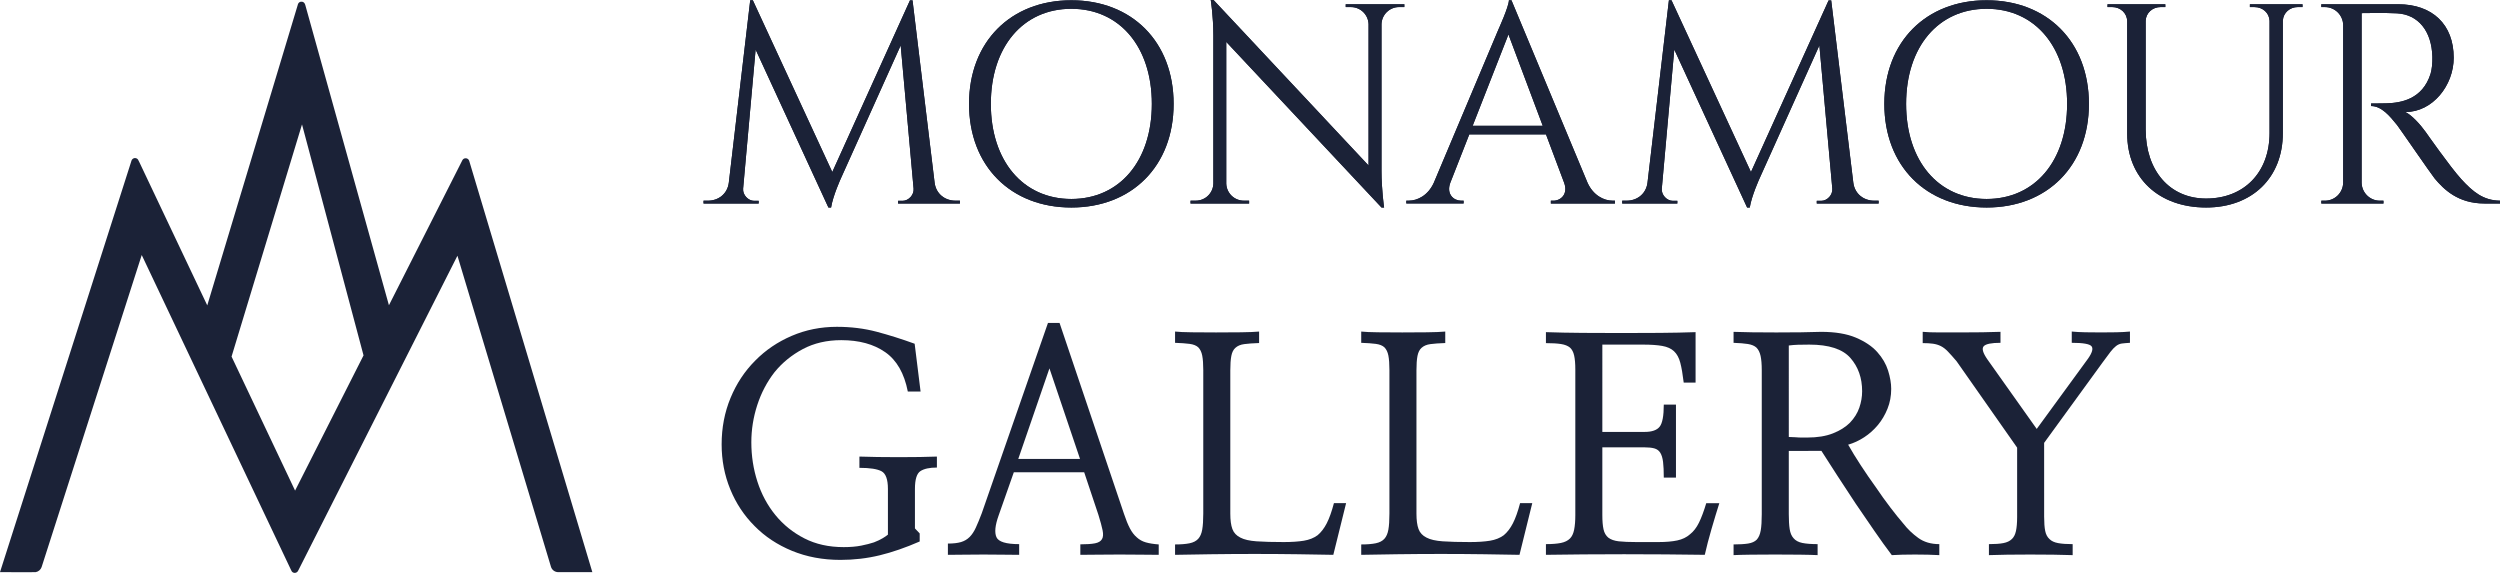 <?xml version="1.0" encoding="utf-8"?>
<!-- Generator: Adobe Illustrator 16.0.0, SVG Export Plug-In . SVG Version: 6.00 Build 0)  -->
<!DOCTYPE svg PUBLIC "-//W3C//DTD SVG 1.1//EN" "http://www.w3.org/Graphics/SVG/1.1/DTD/svg11.dtd">
<svg version="1.1" id="레이어_1" xmlns="http://www.w3.org/2000/svg" xmlns:xlink="http://www.w3.org/1999/xlink" x="0px"
	 y="0px" width="226.684px" height="51.947px" viewBox="0 0 226.684 51.947" enable-background="new 0 0 226.684 51.947"
	 xml:space="preserve">
<g>
	<g>
		<g>
			<path fill="#1B2237" d="M83.472,35.501h-1.158c-0.323-1.651-1.005-2.841-2.046-3.567c-1.042-0.728-2.37-1.091-3.985-1.091
				c-1.31,0-2.473,0.27-3.486,0.808c-1.014,0.539-1.871,1.239-2.571,2.101c-0.682,0.879-1.203,1.871-1.562,2.975
				c-0.359,1.104-0.538,2.23-0.538,3.379c0,1.238,0.184,2.428,0.552,3.567c0.368,1.14,0.911,2.149,1.629,3.029
				c0.718,0.88,1.593,1.584,2.625,2.113c1.032,0.529,2.221,0.794,3.567,0.794c0.61,0,1.14-0.045,1.588-0.135
				c0.449-0.089,0.834-0.188,1.158-0.296c0.323-0.125,0.588-0.251,0.794-0.377c0.207-0.125,0.364-0.233,0.472-0.323v-4.146
				c0-0.861-0.193-1.395-0.579-1.602c-0.386-0.206-1.055-0.31-2.006-0.31v-1.022c0.448,0.018,0.992,0.031,1.629,0.04
				c0.637,0.009,1.288,0.014,1.952,0.014s1.301-0.005,1.911-0.014s1.122-0.022,1.535-0.04v0.996c-0.665,0-1.163,0.107-1.494,0.322
				c-0.333,0.216-0.498,0.754-0.498,1.615v3.582l0.431,0.457v0.727c-1.275,0.557-2.482,0.975-3.621,1.252
				c-1.141,0.278-2.329,0.418-3.567,0.418c-1.598,0-3.061-0.274-4.389-0.821c-1.329-0.548-2.459-1.297-3.393-2.248
				c-0.952-0.951-1.688-2.063-2.208-3.339c-0.521-1.274-0.78-2.629-0.78-4.065c0-1.508,0.269-2.912,0.808-4.214
				c0.538-1.301,1.283-2.427,2.234-3.379c0.933-0.951,2.037-1.7,3.312-2.248c1.274-0.547,2.639-0.82,4.093-0.82
				c1.274,0,2.472,0.147,3.594,0.443c1.122,0.297,2.275,0.66,3.46,1.091L83.472,35.501z"/>
			<path fill="#1B2237" d="M90.553,46.728c-0.323,0.898-0.39,1.558-0.202,1.979s0.875,0.632,2.06,0.632v0.97
				c-0.431,0-0.929-0.004-1.495-0.014c-0.565-0.009-1.144-0.013-1.737-0.013c-0.592,0-1.171,0.004-1.736,0.013
				c-0.565,0.01-1.063,0.014-1.494,0.014v-1.022c0.484,0,0.879-0.045,1.185-0.135c0.305-0.09,0.565-0.242,0.781-0.458
				s0.404-0.498,0.565-0.849c0.162-0.35,0.341-0.785,0.539-1.306l6.004-17.258h1.05l5.843,17.312
				c0.179,0.539,0.358,0.979,0.538,1.32c0.18,0.341,0.386,0.609,0.619,0.807c0.233,0.216,0.507,0.369,0.821,0.458
				c0.314,0.09,0.704,0.153,1.171,0.188v0.942c-0.431,0-0.965-0.004-1.602-0.014c-0.637-0.009-1.288-0.013-1.952-0.013
				c-0.682,0-1.337,0.004-1.965,0.013c-0.629,0.01-1.158,0.014-1.589,0.014v-0.951c0.574,0,1.019-0.031,1.333-0.093
				c0.313-0.061,0.524-0.189,0.632-0.383c0.108-0.18,0.125-0.446,0.054-0.798c-0.072-0.352-0.198-0.815-0.377-1.393l-1.292-3.867
				h-6.381L90.553,46.728z M97.93,41.613l-2.773-8.212l-2.827,8.212H97.93z"/>
			<path fill="#1B2237" d="M120.896,50.309c-0.861-0.018-1.93-0.036-3.204-0.054s-2.594-0.027-3.957-0.027
				c-1.364,0-2.684,0.01-3.958,0.027s-2.352,0.036-3.23,0.054v-0.942c0.538,0,0.978-0.035,1.319-0.107
				c0.341-0.071,0.601-0.206,0.781-0.404c0.179-0.197,0.301-0.475,0.363-0.834c0.063-0.359,0.095-0.844,0.095-1.454V33.563
				c0-0.557-0.032-0.996-0.095-1.319c-0.063-0.323-0.184-0.574-0.363-0.754c-0.18-0.162-0.44-0.265-0.781-0.31
				c-0.341-0.045-0.781-0.076-1.319-0.095v-1.022c0.323,0.036,0.83,0.058,1.521,0.067c0.691,0.009,1.423,0.013,2.194,0.013
				c0.79,0,1.544-0.004,2.262-0.013c0.718-0.01,1.266-0.031,1.643-0.067v1.041c-0.557,0.019-1.006,0.051-1.346,0.097
				c-0.341,0.045-0.611,0.16-0.808,0.343c-0.18,0.161-0.301,0.403-0.363,0.726c-0.063,0.323-0.094,0.763-0.094,1.317v12.984
				c0,0.591,0.063,1.058,0.188,1.397c0.125,0.341,0.368,0.601,0.727,0.779c0.341,0.18,0.83,0.292,1.467,0.337
				s1.458,0.067,2.463,0.067c0.718,0,1.323-0.041,1.817-0.121c0.494-0.081,0.911-0.247,1.252-0.498
				c0.323-0.27,0.602-0.633,0.835-1.091s0.448-1.063,0.646-1.817h1.104L120.896,50.309z"/>
			<path fill="#1B2237" d="M137.777,50.309c-0.862-0.018-1.93-0.036-3.204-0.054s-2.595-0.027-3.958-0.027
				c-1.364,0-2.684,0.01-3.958,0.027s-2.352,0.036-3.23,0.054v-0.942c0.538,0,0.978-0.035,1.319-0.107
				c0.341-0.071,0.602-0.206,0.78-0.404c0.18-0.197,0.301-0.475,0.364-0.834c0.063-0.359,0.094-0.844,0.094-1.454V33.563
				c0-0.557-0.031-0.996-0.094-1.319c-0.063-0.323-0.185-0.574-0.364-0.754c-0.179-0.162-0.439-0.265-0.78-0.31
				c-0.342-0.045-0.781-0.076-1.319-0.095v-1.022c0.323,0.036,0.83,0.058,1.521,0.067c0.691,0.009,1.423,0.013,2.195,0.013
				c0.789,0,1.543-0.004,2.262-0.013c0.717-0.01,1.265-0.031,1.642-0.067v1.041c-0.557,0.019-1.005,0.051-1.346,0.097
				c-0.342,0.045-0.61,0.16-0.808,0.343c-0.18,0.161-0.301,0.403-0.364,0.726c-0.063,0.323-0.094,0.763-0.094,1.317v12.984
				c0,0.591,0.063,1.058,0.188,1.397c0.125,0.341,0.367,0.601,0.727,0.779c0.341,0.18,0.83,0.292,1.468,0.337
				c0.637,0.045,1.458,0.067,2.464,0.067c0.717,0,1.323-0.041,1.816-0.121c0.494-0.081,0.911-0.247,1.252-0.498
				c0.323-0.27,0.602-0.633,0.835-1.091s0.448-1.063,0.646-1.817h1.104L137.777,50.309z"/>
			<path fill="#1B2237" d="M145.289,39.163h3.85c0.646,0,1.095-0.157,1.346-0.471c0.252-0.313,0.377-0.983,0.377-2.006h1.104v6.623
				h-1.104c0-0.593-0.022-1.067-0.066-1.427c-0.045-0.359-0.131-0.637-0.256-0.835c-0.126-0.197-0.306-0.327-0.539-0.391
				c-0.233-0.063-0.529-0.094-0.889-0.094h-3.822v6.139c0,0.538,0.035,0.969,0.107,1.292c0.071,0.323,0.215,0.574,0.431,0.754
				c0.233,0.18,0.552,0.292,0.956,0.337c0.403,0.045,0.938,0.067,1.602,0.067h1.992c0.682,0,1.252-0.05,1.71-0.148
				s0.839-0.283,1.144-0.552c0.324-0.251,0.598-0.606,0.822-1.063c0.224-0.458,0.443-1.046,0.659-1.764h1.185
				c-0.233,0.736-0.471,1.521-0.713,2.355c-0.243,0.835-0.445,1.611-0.606,2.329c-1.148-0.018-2.343-0.031-3.581-0.04
				s-2.486-0.014-3.742-0.014c-1.238,0-2.459,0.005-3.661,0.014c-1.203,0.009-2.343,0.022-3.42,0.04v-0.97
				c0.557,0,1.01-0.035,1.36-0.107c0.35-0.071,0.623-0.206,0.82-0.403c0.18-0.18,0.306-0.444,0.377-0.794
				c0.072-0.351,0.108-0.795,0.108-1.333V33.509c0-0.539-0.036-0.965-0.108-1.279c-0.071-0.313-0.197-0.552-0.377-0.713
				c-0.197-0.162-0.471-0.27-0.82-0.324c-0.351-0.053-0.804-0.08-1.36-0.08v-0.996c1.041,0.036,2.146,0.059,3.312,0.067
				c1.167,0.009,2.343,0.013,3.527,0.013s2.352-0.004,3.5-0.013s2.226-0.031,3.23-0.067v4.577h-1.076
				c-0.09-0.754-0.193-1.355-0.311-1.804c-0.116-0.449-0.309-0.799-0.578-1.051c-0.252-0.232-0.602-0.391-1.05-0.471
				c-0.449-0.081-1.032-0.121-1.751-0.121h-3.688V39.163z"/>
			<path fill="#1B2237" d="M162.196,40.886v5.734c0,0.557,0.027,1.01,0.081,1.359c0.054,0.351,0.17,0.624,0.35,0.821
				c0.18,0.216,0.445,0.359,0.795,0.431c0.35,0.072,0.812,0.107,1.387,0.107v0.997c-0.359-0.019-0.894-0.031-1.603-0.041
				c-0.709-0.009-1.458-0.013-2.248-0.013c-0.771,0-1.508,0.004-2.208,0.013c-0.699,0.01-1.221,0.022-1.561,0.041v-0.97
				c0.538,0,0.978-0.027,1.318-0.08c0.341-0.055,0.602-0.171,0.781-0.351c0.179-0.197,0.301-0.476,0.363-0.835
				c0.063-0.358,0.094-0.852,0.094-1.48V33.563c0-0.539-0.035-0.97-0.107-1.293s-0.197-0.574-0.377-0.753
				c-0.18-0.162-0.436-0.27-0.768-0.324c-0.332-0.053-0.767-0.089-1.305-0.107v-0.996c0.43,0.019,0.996,0.031,1.695,0.041
				c0.7,0.009,1.428,0.013,2.182,0.013c0.771,0,1.521-0.004,2.248-0.013c0.727-0.01,1.332-0.022,1.816-0.041
				c1.274,0,2.324,0.176,3.15,0.525c0.825,0.35,1.472,0.785,1.938,1.306s0.794,1.081,0.983,1.683
				c0.188,0.602,0.282,1.153,0.282,1.656c0,0.646-0.112,1.247-0.337,1.804s-0.516,1.05-0.875,1.48s-0.771,0.799-1.238,1.104
				c-0.467,0.305-0.951,0.529-1.454,0.673c0.323,0.574,0.704,1.198,1.145,1.871c0.439,0.673,0.893,1.333,1.359,1.979
				c0.448,0.665,0.894,1.284,1.333,1.858s0.83,1.059,1.171,1.453c0.377,0.484,0.825,0.916,1.347,1.293
				c0.521,0.377,1.157,0.564,1.911,0.564v0.997c-0.646-0.036-1.382-0.054-2.208-0.054c-0.825,0-1.525,0.018-2.1,0.054
				c-0.503-0.664-1.032-1.4-1.588-2.208c-0.557-0.808-1.123-1.633-1.697-2.477c-0.556-0.844-1.104-1.679-1.642-2.504
				c-0.538-0.826-1.023-1.58-1.454-2.262H162.196z M162.196,39.621c0.251,0.018,0.458,0.027,0.62,0.027
				c0.179,0.018,0.363,0.026,0.552,0.026s0.354,0,0.498,0c0.915,0,1.691-0.125,2.329-0.377c0.637-0.251,1.152-0.574,1.548-0.97
				c0.395-0.412,0.677-0.865,0.848-1.359c0.171-0.493,0.256-0.991,0.256-1.494c0-1.202-0.354-2.207-1.063-3.016
				c-0.709-0.808-1.952-1.211-3.729-1.211c-0.413,0-0.759,0.004-1.037,0.014c-0.278,0.009-0.552,0.031-0.821,0.066V39.621z"/>
			<path fill="#1B2237" d="M185.351,46.89c0,0.521,0.031,0.938,0.095,1.252c0.063,0.314,0.192,0.561,0.391,0.74
				c0.179,0.18,0.439,0.301,0.78,0.363c0.341,0.063,0.78,0.094,1.319,0.094v0.997c-0.484-0.019-1.068-0.031-1.75-0.041
				c-0.683-0.009-1.383-0.013-2.1-0.013c-0.719,0-1.41,0.004-2.074,0.013c-0.664,0.01-1.221,0.022-1.669,0.041v-0.997
				c0.538,0,0.974-0.03,1.306-0.094c0.332-0.063,0.588-0.184,0.768-0.363c0.18-0.162,0.305-0.404,0.377-0.727
				c0.071-0.323,0.107-0.745,0.107-1.266v-6.301l-5.492-7.834c-0.305-0.359-0.565-0.65-0.781-0.875
				c-0.215-0.225-0.43-0.391-0.646-0.498c-0.216-0.108-0.454-0.18-0.714-0.216s-0.569-0.054-0.929-0.054v-1.023
				c0.395,0.036,0.897,0.054,1.508,0.054s1.257,0,1.938,0c0.664,0,1.314-0.004,1.952-0.013c0.637-0.01,1.188-0.022,1.655-0.041
				v0.996c-0.825,0-1.332,0.104-1.521,0.31c-0.188,0.207-0.077,0.606,0.336,1.198l4.47,6.301l4.658-6.381
				c0.377-0.539,0.479-0.911,0.309-1.118c-0.17-0.206-0.767-0.31-1.79-0.31v-1.022c0.358,0.036,0.771,0.058,1.239,0.067
				c0.466,0.009,0.941,0.013,1.426,0.013c0.467,0,0.93-0.004,1.387-0.013c0.458-0.01,0.866-0.031,1.226-0.067v1.022
				c-0.323,0.019-0.575,0.041-0.754,0.067c-0.18,0.027-0.351,0.104-0.512,0.229c-0.161,0.125-0.332,0.305-0.512,0.538
				s-0.413,0.548-0.7,0.942l-5.304,7.296V46.89z"/>
		</g>
		<g>
			<path fill="#1B2237" d="M84.747,16.578c0.135,1.021,0.959,1.617,1.881,1.617h0.413v0.258h-5.611v-0.243h0.404
				c0.554,0,1.055-0.546,1.004-1.103L81.667,4.12l-5.423,12.058c0,0-0.72,1.57-0.886,2.639h-0.243l-6.6-14.321l-1.133,12.611
				c-0.049,0.557,0.451,1.103,1.006,1.103h0.404v0.243h-5v-0.258h0.411c0.922,0,1.748-0.597,1.879-1.617l1.942-16.553h0.239
				l7.203,15.574L82.51,0.033h0.233L84.747,16.578z"/>
			<path fill="#1B2237" d="M84.747,16.578c0.135,1.021,0.959,1.617,1.881,1.617h0.413v0.258h-5.611v-0.243h0.404
				c0.554,0,1.055-0.546,1.004-1.103L81.667,4.12l-5.423,12.058c0,0-0.72,1.57-0.886,2.639h-0.243l-6.6-14.321l-1.133,12.611
				c-0.049,0.557,0.451,1.103,1.006,1.103h0.404v0.243h-5v-0.258h0.411c0.922,0,1.748-0.597,1.879-1.617l1.942-16.553h0.239
				l7.203,15.574L82.51,0.033h0.233L84.747,16.578z"/>
			<path fill="#1B2237" d="M106.417,9.42c0,5.637-3.786,9.396-9.276,9.396c-5.487,0-9.276-3.758-9.276-9.396
				c0-5.638,3.789-9.396,9.276-9.396C102.631,0.024,106.417,3.783,106.417,9.42 M104.44,9.42c0-5.173-2.919-8.623-7.299-8.623
				c-4.378,0-7.297,3.449-7.297,8.623c0,5.174,2.919,8.622,7.297,8.622C101.521,18.042,104.44,14.594,104.44,9.42"/>
			<path fill="#1B2237" d="M106.417,9.42c0,5.637-3.786,9.396-9.276,9.396c-5.487,0-9.276-3.758-9.276-9.396
				c0-5.638,3.789-9.396,9.276-9.396C102.631,0.024,106.417,3.783,106.417,9.42z M104.44,9.42c0-5.173-2.919-8.623-7.299-8.623
				c-4.378,0-7.297,3.449-7.297,8.623c0,5.174,2.919,8.622,7.297,8.622C101.521,18.042,104.44,14.594,104.44,9.42z"/>
			<path fill="#1B2237" d="M127.34,0.388l-0.005,0.253h-0.476c-0.863,0-1.566,0.688-1.593,1.544v13.337
				c0,1.663,0.235,3.293,0.235,3.293h-0.235L111.19,3.802v12.85c0.027,0.858,0.729,1.542,1.593,1.542h0.478l0.002,0.26h-5.315
				l0.003-0.26h0.476c0.87,0,1.576-0.694,1.592-1.558V3.223c0-1.762-0.237-3.223-0.237-3.223h0.254l14.056,15.007V2.207
				c-0.017-0.862-0.722-1.565-1.593-1.565h-0.476l-0.004-0.253H127.34z"/>
			<path fill="#1B2237" d="M127.34,0.388l-0.005,0.253h-0.476c-0.863,0-1.566,0.688-1.593,1.544v13.337
				c0,1.663,0.235,3.293,0.235,3.293h-0.235L111.19,3.802v12.85c0.027,0.858,0.729,1.542,1.593,1.542h0.478l0.002,0.26h-5.315
				l0.003-0.26h0.476c0.87,0,1.576-0.694,1.592-1.558V3.223c0-1.762-0.237-3.223-0.237-3.223h0.254l14.056,15.007V2.207
				c-0.017-0.862-0.722-1.565-1.593-1.565h-0.476l-0.004-0.253H127.34z"/>
			<path fill="#1B2237" d="M143.949,16.573c0.523,1.147,1.479,1.622,2.268,1.622h0.217v0.258h-5.813v-0.255h0.227
				c0.666,0,1.358-0.586,0.98-1.62l-1.649-4.394h-6.953l-1.729,4.408c-0.365,1.024,0.324,1.605,0.986,1.605h0.228v0.255h-5.196
				v-0.258h0.234c0.783,0,1.738-0.475,2.26-1.622l5.854-13.89c0,0,0.954-2.091,0.954-2.659h0.232L143.949,16.573z M139.887,11.408
				l-3.111-8.285l-3.247,8.285H139.887z"/>
			<path fill="#1B2237" d="M143.949,16.573c0.523,1.147,1.479,1.622,2.268,1.622h0.217v0.258h-5.813v-0.255h0.227
				c0.666,0,1.358-0.586,0.98-1.62l-1.649-4.394h-6.953l-1.729,4.408c-0.365,1.024,0.324,1.605,0.986,1.605h0.228v0.255h-5.196
				v-0.258h0.234c0.783,0,1.738-0.475,2.26-1.622l5.854-13.89c0,0,0.954-2.091,0.954-2.659h0.232L143.949,16.573z M139.887,11.408
				l-3.111-8.285l-3.247,8.285H139.887z"/>
			<path fill="#1B2237" d="M168.049,16.578c0.134,1.021,0.959,1.617,1.881,1.617h0.412v0.258h-5.61v-0.243h0.401
				c0.556,0,1.057-0.546,1.008-1.103L164.969,4.12l-5.424,12.058c0,0-0.719,1.57-0.886,2.639h-0.242l-6.602-14.321l-1.133,12.611
				c-0.05,0.557,0.45,1.103,1.006,1.103h0.403v0.243h-5v-0.258h0.411c0.923,0,1.747-0.597,1.881-1.617l1.942-16.553h0.237
				l7.204,15.574l7.041-15.565h0.236L168.049,16.578z"/>
			<path fill="#1B2237" d="M168.049,16.578c0.134,1.021,0.959,1.617,1.881,1.617h0.412v0.258h-5.61v-0.243h0.401
				c0.556,0,1.057-0.546,1.008-1.103L164.969,4.12l-5.424,12.058c0,0-0.719,1.57-0.886,2.639h-0.242l-6.602-14.321l-1.133,12.611
				c-0.05,0.557,0.45,1.103,1.006,1.103h0.403v0.243h-5v-0.258h0.411c0.923,0,1.747-0.597,1.881-1.617l1.942-16.553h0.237
				l7.204,15.574l7.041-15.565h0.236L168.049,16.578z"/>
			<path fill="#1B2237" d="M189.41,9.42c0,5.637-3.788,9.396-9.275,9.396c-5.49,0-9.277-3.758-9.277-9.396
				c0-5.638,3.787-9.396,9.277-9.396C185.622,0.024,189.41,3.783,189.41,9.42 M187.432,9.42c0-5.173-2.92-8.623-7.297-8.623
				c-4.381,0-7.299,3.449-7.299,8.623c0,5.174,2.918,8.622,7.299,8.622C184.512,18.042,187.432,14.594,187.432,9.42"/>
			<path fill="#1B2237" d="M189.41,9.42c0,5.637-3.788,9.396-9.275,9.396c-5.49,0-9.277-3.758-9.277-9.396
				c0-5.638,3.787-9.396,9.277-9.396C185.622,0.024,189.41,3.783,189.41,9.42z M187.432,9.42c0-5.173-2.92-8.623-7.297-8.623
				c-4.381,0-7.299,3.449-7.299,8.623c0,5.174,2.918,8.622,7.299,8.622C184.512,18.042,187.432,14.594,187.432,9.42z"/>
			<path fill="#1B2237" d="M208.778,0.388v0.253h-0.421c-0.727,0-1.319,0.511-1.363,1.222V12.07c0,4.047-2.783,6.746-6.957,6.746
				c-4.295,0-7.158-2.68-7.158-6.7V1.922c-0.015-0.744-0.618-1.281-1.364-1.281h-0.42V0.388h5.243v0.253h-0.422
				c-0.734,0-1.331,0.52-1.36,1.241v9.852c0,3.761,2.192,6.268,5.478,6.268c3.45,0,5.75-2.374,5.754-5.934V1.886
				c-0.031-0.722-0.629-1.243-1.363-1.243h-0.42V0.388H208.778z"/>
			<path fill="#1B2237" d="M208.778,0.388v0.253h-0.421c-0.727,0-1.319,0.511-1.363,1.222V12.07c0,4.047-2.783,6.746-6.957,6.746
				c-4.295,0-7.158-2.68-7.158-6.7V1.922c-0.015-0.744-0.618-1.281-1.364-1.281h-0.42V0.388h5.243v0.253h-0.422
				c-0.734,0-1.331,0.52-1.36,1.241v9.852c0,3.761,2.192,6.268,5.478,6.268c3.45,0,5.75-2.374,5.754-5.934V1.886
				c-0.031-0.722-0.629-1.243-1.363-1.243h-0.42V0.388H208.778z"/>
			<path fill="#1B2237" d="M217.443,0.384c3.125,0,5.044,1.846,5.044,4.853c0,2.498-1.901,4.922-4.386,4.922
				c0.555,0.254,1.348,1.11,1.848,1.814c0,0,2.225,3.181,3.224,4.271c1.04,1.135,1.993,1.938,3.511,1.951v0.258h-1.416
				c-2.4,0-3.691-1.294-4.503-2.264c-0.292-0.349-3.202-4.581-3.399-4.83c-0.676-0.847-1.43-1.743-2.372-1.743V9.379
				c0,0,0.59,0.012,1.366-0.01c1.338-0.034,3.294-0.354,4.028-2.678c0.112-0.363,0.18-0.979,0.163-1.546
				c-0.063-2.334-1.279-3.829-3.202-3.935c-1.315-0.072-2.877-0.009-3.212-0.021v15.383c0.017,0.9,0.748,1.625,1.652,1.625h0.327
				l0.003,0.255h-5.637l0.002-0.255h0.328c0.898,0,1.627-0.718,1.652-1.614V2.268c-0.018-0.902-0.752-1.626-1.654-1.626h-0.326
				l-0.005-0.257H217.443z"/>
			<path fill="#1B2237" d="M217.443,0.384c3.125,0,5.044,1.846,5.044,4.853c0,2.498-1.901,4.922-4.386,4.922
				c0.555,0.254,1.348,1.11,1.848,1.814c0,0,2.225,3.181,3.224,4.271c1.04,1.135,1.993,1.938,3.511,1.951v0.258h-1.416
				c-2.4,0-3.691-1.294-4.503-2.264c-0.292-0.349-3.202-4.581-3.399-4.83c-0.676-0.847-1.43-1.743-2.372-1.743V9.379
				c0,0,0.59,0.012,1.366-0.01c1.338-0.034,3.294-0.354,4.028-2.678c0.112-0.363,0.18-0.979,0.163-1.546
				c-0.063-2.334-1.279-3.829-3.202-3.935c-1.315-0.072-2.877-0.009-3.212-0.021v15.383c0.017,0.9,0.748,1.625,1.652,1.625h0.327
				l0.003,0.255h-5.637l0.002-0.255h0.328c0.898,0,1.627-0.718,1.652-1.614V2.268c-0.018-0.902-0.752-1.626-1.654-1.626h-0.326
				l-0.005-0.257H217.443z"/>
		</g>
	</g>
	<path fill="#1B2237" d="M42.558,14.63l-0.004-0.017c-0.037-0.167-0.194-0.283-0.37-0.262c-0.108,0.013-0.197,0.072-0.249,0.161
		l-0.011,0.017l-6.658,13.149L27.688,0.477l-0.031-0.092c-0.049-0.16-0.211-0.26-0.38-0.23c-0.128,0.023-0.224,0.111-0.261,0.226
		l-0.03,0.106l-8.192,27.204l-6.158-12.986l-0.07-0.136c-0.048-0.153-0.196-0.254-0.36-0.237c-0.14,0.021-0.25,0.117-0.287,0.244
		l-0.035,0.115L0,51.878l2.598,0.006l0.648-0.008c0.246-0.047,0.445-0.223,0.526-0.454l0.117-0.363l8.962-27.936l13.545,28.573
		l0.065,0.121c0.071,0.091,0.184,0.141,0.306,0.127c0.09-0.012,0.169-0.059,0.223-0.125l0.072-0.128l14.415-28.503l8.471,28.172
		l0.018,0.06c0.095,0.268,0.35,0.458,0.65,0.458h0.014h0.038h3.041L42.558,14.63z M26.756,44.485l-5.76-12.152l6.388-21.052
		l5.579,20.944L26.756,44.485z"/>
</g>
</svg>
